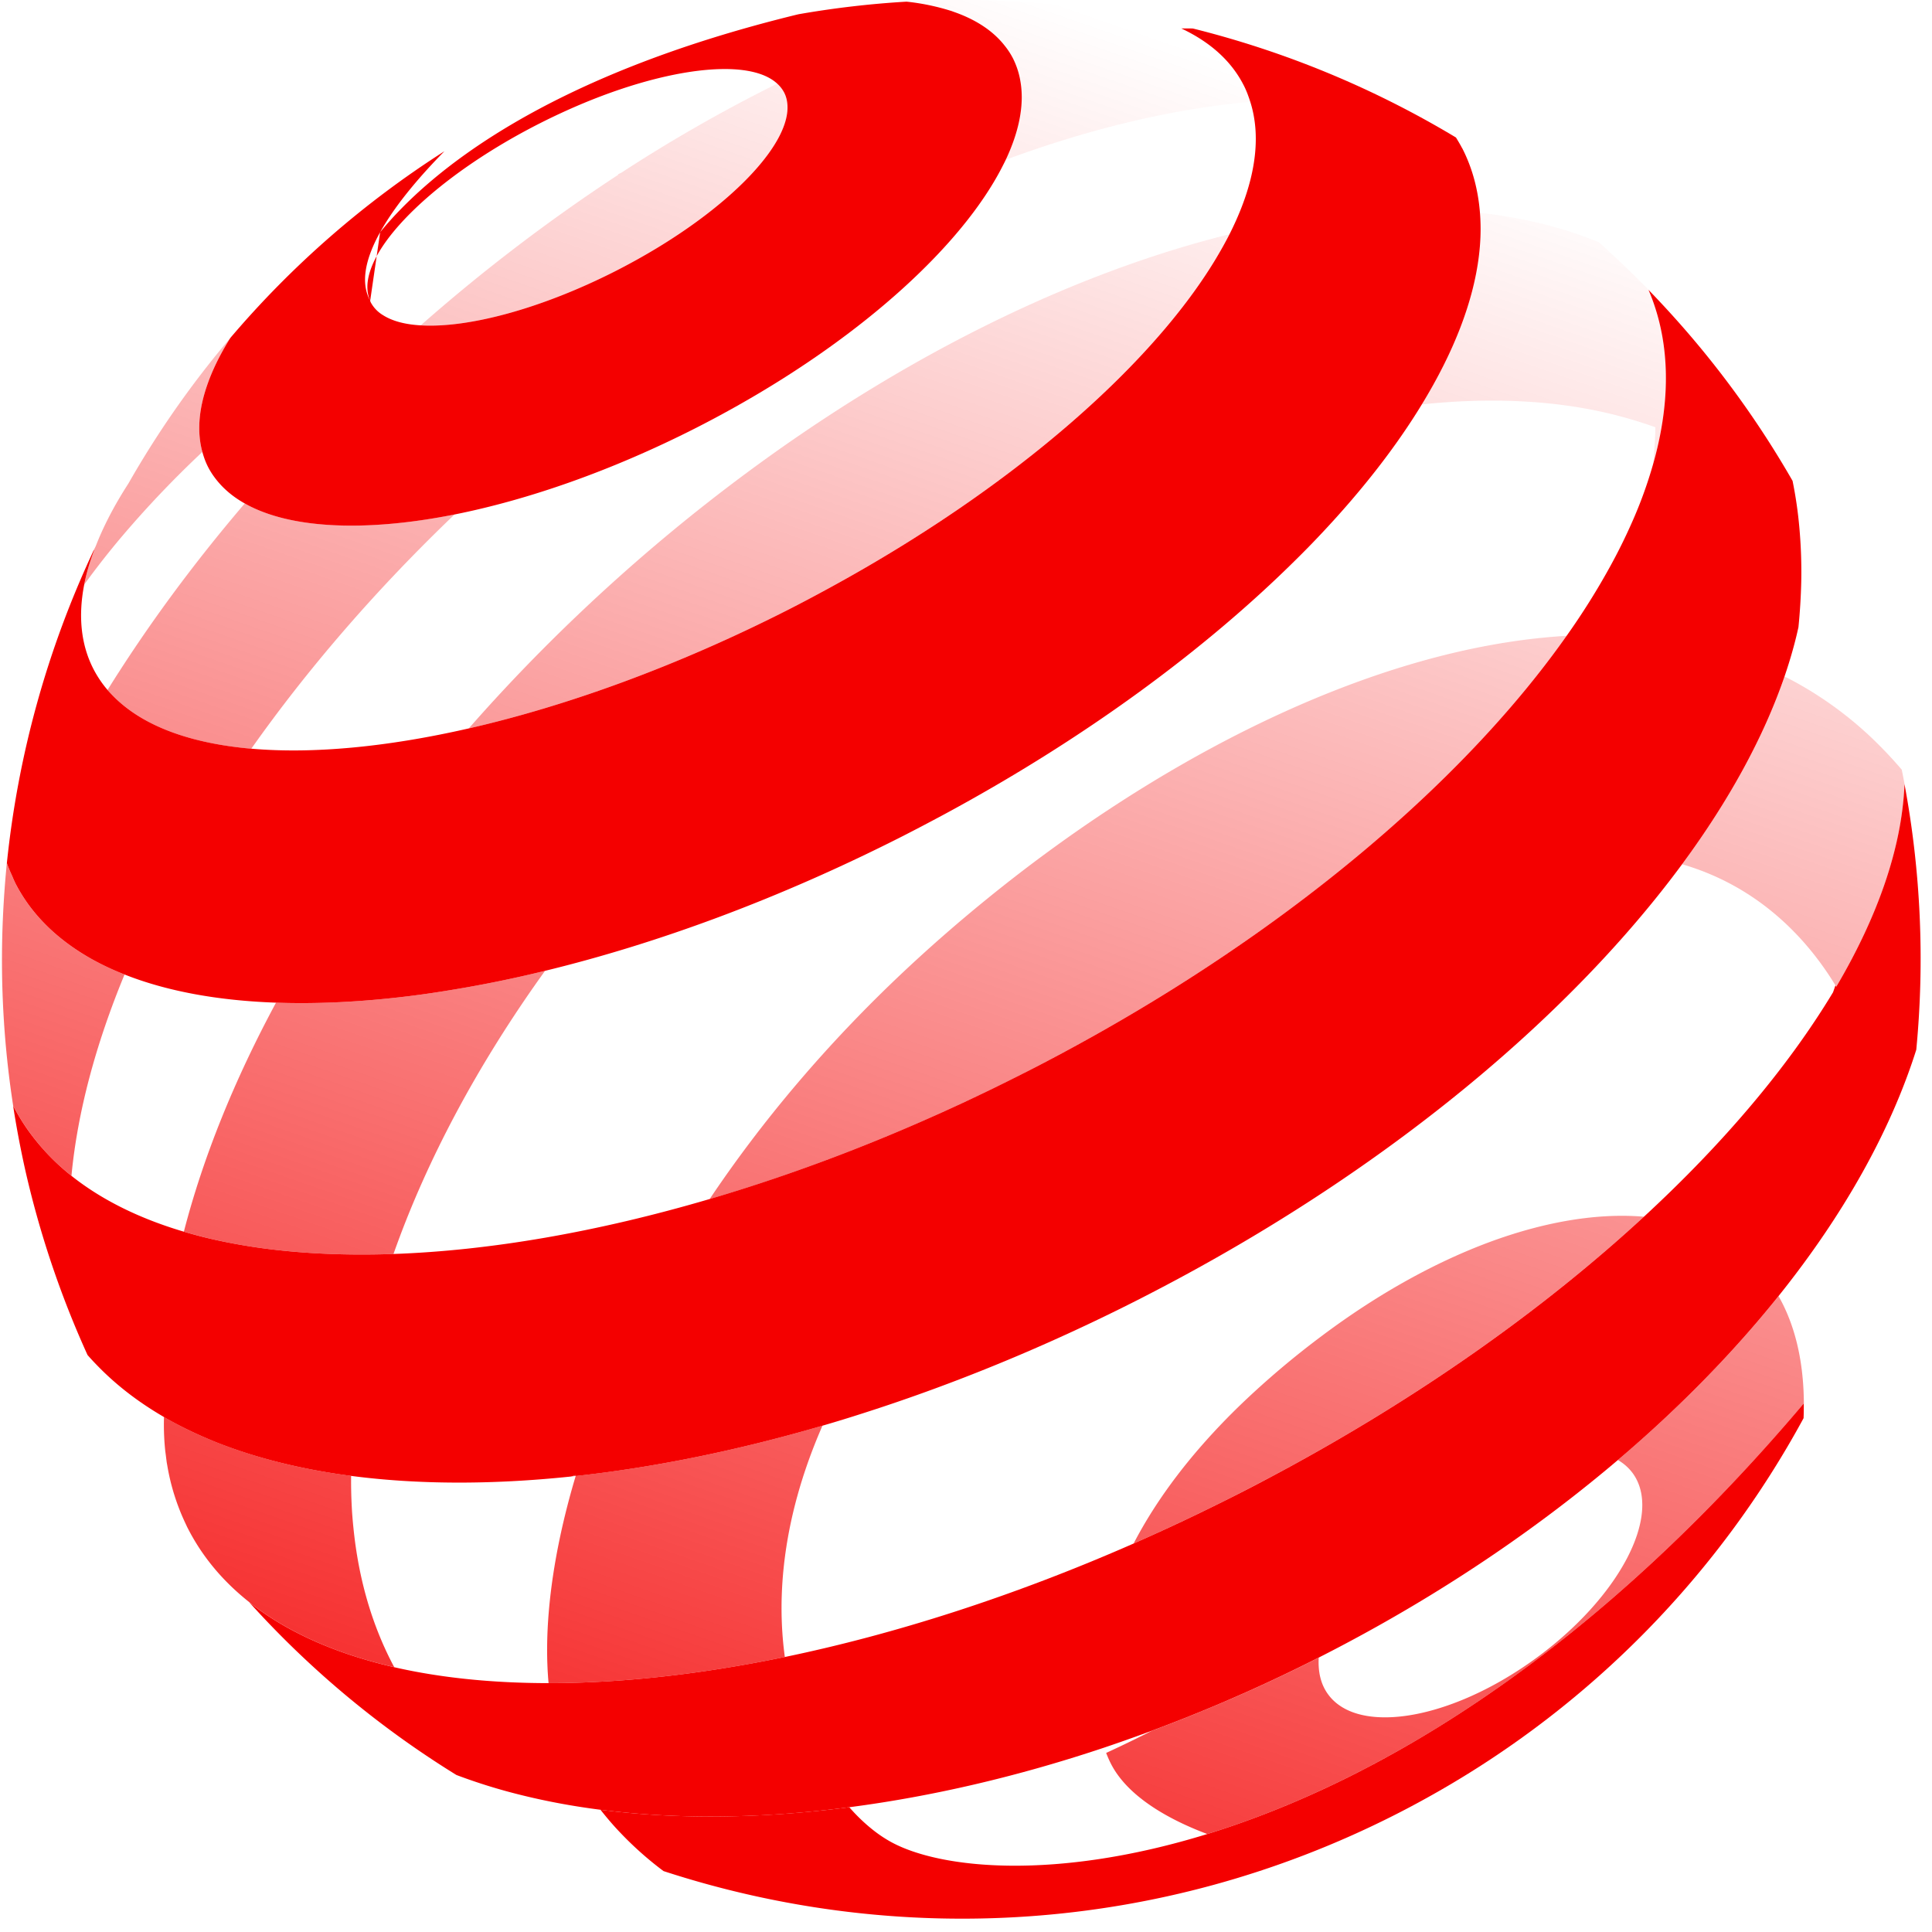 <svg width="119" height="119" xmlns="http://www.w3.org/2000/svg"><defs><linearGradient x1="67.639%" y1="3.708%" x2="34.208%" y2="96.419%" id="a"><stop stop-color="#F40000" stop-opacity="0" offset="0%"/><stop stop-color="#F40000" stop-opacity=".8" offset="100%"/></linearGradient></defs><g transform="translate(0 -3)" fill="none" fill-rule="evenodd"><path d="M99.654 92.928c.363.213.672.486.915.816 1.857 2.562-.843 7.683-6.027 11.439-2.856 2.07-5.871 3.294-8.313 3.546-1.989.204-3.597-.225-4.431-1.374-.45-.618-.624-1.392-.57-2.259-.018.012-.033.018-.051.03a99.053 99.053 0 0 1-10.221 4.476c-.942.48-1.884.936-2.823 1.368.165.432.348.798.54 1.095 1.239 1.938 3.804 3.192 5.688 3.9 3.882-1.194 8.151-3.018 12.672-5.652 7.536-4.398 15.768-11.058 24.075-20.868-.015-2.673-.57-4.875-1.56-6.612-2.787 3.474-6.108 6.876-9.894 10.095zM12.465 30.837c-.33-1.191-.231-2.532.249-3.975.324-.981.819-2.001 1.476-3.051a59.035 59.035 0 0 0-6.279 8.967c-.855 1.323-1.53 2.616-2.013 3.858a9.723 9.723 0 0 1-.123.252l.03-.015a13.43 13.43 0 0 0-.618 2.133 50.23 50.23 0 0 1 2.376-3.027 63.588 63.588 0 0 1 4.902-5.142zm103.05 17.835a22.632 22.632 0 0 0-5.193-3.798c-.132-.069-.27-.138-.405-.204-1.287 3.753-3.426 7.656-6.309 11.562.996.291 1.911.66 2.748 1.089 3.273 1.674 5.394 4.23 6.699 6.375.015.03.033.06.051.084 2.583-4.377 4.05-8.622 4.203-12.483-.054-.3-.111-.591-.171-.888a26.514 26.514 0 0 0-1.623-1.737zM81.462 85.251a52.924 52.924 0 0 0-4.998 4.224c-3.117 3.003-5.244 5.91-6.639 8.595a128.758 128.758 0 0 0 6.27-2.964c.861-.438 1.71-.882 2.553-1.332 8.787-4.707 16.464-10.164 22.608-15.831-2.817-.24-6.069.288-9.522 1.566-3.312 1.233-6.804 3.147-10.272 5.742zm-68.196 6.558a24.342 24.342 0 0 1-3.165-1.53 15.7 15.7 0 0 0 .075 2.067l.045.345.015.126.024.186c.009.078.024.156.039.234a13.562 13.562 0 0 0 1.134 3.615c.042.084.078.174.123.258.9 1.773 2.181 3.294 3.792 4.569.024.021.048.039.069.06 2.325 1.821 5.331 3.138 8.865 3.948-1.323-2.472-2.142-5.25-2.478-8.256a31.195 31.195 0 0 1-.111-1.188 30.169 30.169 0 0 1-.066-2.34c-3.069-.402-5.877-1.101-8.361-2.094zm21.447 4.89c-.894 3.801-1.179 7.197-.924 9.972 4.464.003 9.369-.537 14.553-1.608-.531-3.867-.081-8.505 2.073-13.677.081-.189.159-.381.243-.573-5.271 1.542-10.383 2.574-15.198 3.099a47.932 47.932 0 0 0-.747 2.787zm.459-2.757c.096-.012.189-.018.288-.03l.018-.063-.306.093zM15.477 49.119c3.462-4.905 7.665-9.786 12.522-14.433-3.576.711-6.78.873-9.354.471-1.389-.216-2.592-.597-3.567-1.149-3.222 3.771-6.051 7.629-8.454 11.49.249.297.531.567.834.828 1.827 1.569 4.587 2.493 8.019 2.793zM58.743 3.723c1.341.465 2.403 1.155 3.126 2.067.201.255.384.525.531.813.216.426.357.882.444 1.356.261 1.446-.063 3.105-.897 4.881 5.286-1.95 10.38-3.153 15.066-3.564a6.745 6.745 0 0 0-.405-1.02c-.768-1.515-2.085-2.679-3.846-3.507-.27-.126-.552-.249-.846-.36a59.47 59.47 0 0 0-10.851-1.365 59.657 59.657 0 0 0-5.229.066 13.72 13.72 0 0 1 2.679.549c.078.027.153.057.228.084zM4.401 75.42c.369-3.882 1.479-8.064 3.27-12.396a17.07 17.07 0 0 1-2.067-.975c-2.088-1.182-3.687-2.733-4.677-4.683-.012-.027-.021-.054-.033-.075-.057-.114-.102-.234-.153-.348a9.261 9.261 0 0 1-.321-.78 64.247 64.247 0 0 0-.234 3.225A58.626 58.626 0 0 0 .81 71.1c.282.549.603 1.071.96 1.569a13.654 13.654 0 0 0 2.631 2.751zm97.563-46.104c-.018.75-.066 1.512-.144 2.286.207-.723.375-1.44.501-2.151.483-2.691.375-5.238-.384-7.551a13 13 0 0 0-.396-1.05 63.928 63.928 0 0 0-3.057-2.925 29.25 29.25 0 0 0-1.05-.405c-1.941-.693-4.041-1.164-6.27-1.407.063.837.048 1.701-.06 2.592-.342 2.865-1.557 5.979-3.525 9.204 3.588-.378 6.987-.303 10.104.261a26.92 26.92 0 0 1 4.281 1.146zm-63.852 9.231c-3.351 3-6.435 6.123-9.237 9.318 6.069-1.389 12.801-3.825 19.587-7.266.864-.438 1.71-.888 2.547-1.344C62.19 33.174 70.788 25.68 74.823 19.044c.33-.546.633-1.083.903-1.614-3.42.846-6.96 2.043-10.554 3.57-6 2.553-12.147 6.033-18.159 10.377a109.448 109.448 0 0 0-8.901 7.17zm-4.539 24.249a74.656 74.656 0 0 1-6.18 1.245c-.759.123-1.512.231-2.253.321-2.889.354-5.616.486-8.139.396-2.592 4.809-4.503 9.567-5.676 14.106.639.189 1.302.363 1.98.513a35.19 35.19 0 0 0 2.931.516c2.472.33 5.154.444 8.001.345 2.016-5.718 5.166-11.649 9.336-17.442zm31.92 5.037c9.324-5.007 17.343-10.893 23.514-16.962 2.934-2.886 5.448-5.814 7.491-8.709a37.87 37.87 0 0 0-3.081.312c-10.866 1.539-22.704 7.812-32.694 15.951a94.696 94.696 0 0 0-4.839 4.215c-4.959 4.632-8.982 9.456-12.174 14.217 6.234-1.833 12.735-4.401 19.23-7.692a113.28 113.28 0 0 0 2.553-1.332zM40.395 18.321c5.025-3.03 8.307-6.609 8.103-8.904A2.008 2.008 0 0 0 48.3 8.7a1.963 1.963 0 0 0-.426-.549 94.68 94.68 0 0 0-9.603 5.487 4.106 4.106 0 0 1-.201.093l.015.03a108.325 108.325 0 0 0-12.171 9.279c2.901.174 7.371-.999 11.964-3.324a41.407 41.407 0 0 0 2.517-1.395z" fill="url(#a)"/><g fill="#F40000"><path d="M87.027 110.316c-4.518 2.634-8.787 4.455-12.672 5.652-9.309 2.871-16.416 2.16-19.47.489a7.974 7.974 0 0 1-1.107-.738c-.495-.39-.99-.858-1.467-1.404-5.454.708-10.629.759-15.324.156.372.471.753.921 1.149 1.338a21.22 21.22 0 0 0 2.733 2.439c14.361 4.689 30.51 3.906 45.051-3.465.9-.456 1.782-.933 2.649-1.428a58.769 58.769 0 0 0 22.521-23.004c.012-.309.015-.606.012-.906-8.304 9.813-16.539 16.473-24.075 20.871zm16.128-87.729a63.455 63.455 0 0 0-1.617-1.734c.147.342.279.69.396 1.05.759 2.313.867 4.857.384 7.551a21.551 21.551 0 0 1-.501 2.151 26.93 26.93 0 0 1-1.296 3.567 34.78 34.78 0 0 1-1.317 2.667 43.988 43.988 0 0 1-2.709 4.323c-2.043 2.898-4.557 5.823-7.491 8.709-6.171 6.069-14.187 11.955-23.514 16.962-.84.45-1.689.897-2.553 1.329-6.495 3.294-12.996 5.859-19.23 7.692-6.951 2.046-13.569 3.177-19.473 3.384-2.847.099-5.529-.015-8.001-.345a35.41 35.41 0 0 1-2.931-.516 27.248 27.248 0 0 1-1.98-.513c-2.715-.804-5.052-1.95-6.927-3.444a13.787 13.787 0 0 1-2.628-2.748 12.685 12.685 0 0 1-.96-1.569c.201 1.302.444 2.595.732 3.891A59.195 59.195 0 0 0 5.391 86.46c.234.27.48.528.732.783 1.116 1.128 2.412 2.118 3.873 2.976.036.021.069.042.102.063.984.567 2.04 1.077 3.165 1.53 2.484.993 5.292 1.689 8.361 2.094 4.101.537 8.664.552 13.545.039l.306-.093a.865.865 0 0 1-.018.063c4.812-.525 9.927-1.56 15.198-3.099a89.151 89.151 0 0 0 2.523-.774c5.52-1.764 11.184-4.077 16.827-6.936.861-.438 1.71-.882 2.55-1.332 13.482-7.245 24.303-16.395 31.05-25.539 2.883-3.906 5.019-7.809 6.309-11.562.252-.735.471-1.464.657-2.187.075-.288.141-.573.204-.861.093-.936.15-1.863.171-2.772a30.32 30.32 0 0 0-.117-3.369 25.719 25.719 0 0 0-.417-2.865 58.808 58.808 0 0 0-7.257-10.032z"/><path d="M90.045 12.102c-.114-.219-.24-.426-.366-.633a59.257 59.257 0 0 0-16.206-6.714c-.234-.006-.474 0-.711-.003 1.761.828 3.078 1.992 3.846 3.507.168.327.294.672.405 1.02.165.522.267 1.065.312 1.632.153 1.962-.408 4.17-1.596 6.519-.27.531-.573 1.068-.903 1.614-4.035 6.636-12.636 14.13-23.814 20.211-.837.456-1.683.906-2.547 1.344-6.786 3.438-13.518 5.877-19.587 7.266-5.037 1.152-9.612 1.578-13.383 1.251h-.018c-3.432-.3-6.189-1.221-8.019-2.79a7.768 7.768 0 0 1-.834-.828 6.779 6.779 0 0 1-.882-1.317c-.768-1.512-.927-3.264-.555-5.175.132-.69.345-1.404.618-2.133l-.03.015A59.716 59.716 0 0 0 .423 56.163c.093.264.204.525.321.78.051.114.096.234.153.348.012.024.021.051.033.075.987 1.947 2.589 3.501 4.677 4.683.642.36 1.332.687 2.067.975 2.604 1.032 5.757 1.608 9.33 1.734 2.523.09 5.25-.042 8.139-.396.741-.09 1.494-.198 2.253-.321a74.905 74.905 0 0 0 6.18-1.245c6.948-1.689 14.439-4.449 21.954-8.259.861-.438 1.71-.885 2.55-1.335 8.7-4.686 16.134-10.167 21.747-15.735a57.568 57.568 0 0 0 1.59-1.629c2.502-2.661 4.572-5.322 6.156-7.923 1.971-3.225 3.186-6.339 3.525-9.204.108-.891.126-1.755.06-2.592-.111-1.401-.453-2.724-1.071-3.945-.012-.027-.027-.048-.042-.072zm-8.823 92.997a97.79 97.79 0 0 0 2.496-1.311c5.934-3.222 11.286-6.909 15.936-10.86 3.786-3.219 7.107-6.621 9.888-10.092 4.014-5.007 6.909-10.173 8.49-15.18a58.729 58.729 0 0 0-.726-16.359c-.153 3.861-1.62 8.106-4.203 12.483a1.256 1.256 0 0 0-.051-.084l-.147.423c-2.751 4.563-6.705 9.264-11.652 13.827-6.144 5.67-13.821 11.124-22.608 15.831-.84.45-1.689.897-2.553 1.332a128.952 128.952 0 0 1-6.27 2.964c-7.389 3.246-14.676 5.577-21.486 6.99-5.184 1.071-10.089 1.611-14.553 1.608-3.459-.003-6.654-.327-9.504-.981-3.534-.813-6.54-2.127-8.865-3.948-.024-.021-.048-.039-.069-.06a58.63 58.63 0 0 0 12.768 10.647 34.84 34.84 0 0 0 4.038 1.248c1.545.381 3.159.681 4.836.894 4.692.603 9.87.558 15.324-.156 5.046-.657 10.332-1.875 15.699-3.672a98.726 98.726 0 0 0 13.155-5.517.252.252 0 0 0 .057-.027z"/><path d="M23.415 17.301c.993-1.782 2.598-3.603 3.96-4.986A58.79 58.79 0 0 0 14.19 23.811c-.657 1.05-1.152 2.07-1.476 3.051-.48 1.443-.576 2.787-.249 3.975.084.309.195.618.342.909.216.426.501.81.831 1.161.402.423.882.792 1.44 1.104.978.552 2.181.933 3.567 1.149 2.574.402 5.778.24 9.354-.471 4.524-.903 9.636-2.679 14.787-5.289a67.389 67.389 0 0 0 2.538-1.356c7.956-4.464 13.92-9.957 16.377-14.709.084-.165.168-.324.246-.489.837-1.776 1.161-3.435.897-4.881a4.927 4.927 0 0 0-.444-1.356 4.565 4.565 0 0 0-.531-.813c-.723-.915-1.788-1.602-3.126-2.067-.075-.027-.147-.057-.228-.078a13.944 13.944 0 0 0-2.679-.549 58.45 58.45 0 0 0-6.66.777c-15.771 3.834-22.818 9.825-25.761 13.422-.864 1.551-1.251 3.066-.612 4.227-.453-1.005-.006-2.37 1.134-3.876 1.749-2.301 5.109-4.923 9.315-7.056a40.24 40.24 0 0 1 2.613-1.209c3.255-1.362 6.3-2.094 8.586-2.133 1.542-.027 2.739.267 3.42.897.18.162.321.345.429.549.114.222.177.462.198.717.204 2.295-3.075 5.874-8.103 8.904-.798.48-1.641.948-2.52 1.395-4.593 2.325-9.06 3.498-11.961 3.324-.963-.054-1.749-.264-2.316-.624a2.04 2.04 0 0 1-.768-.804c-.012-.027-.015-.057-.03-.081"/></g></g></svg>